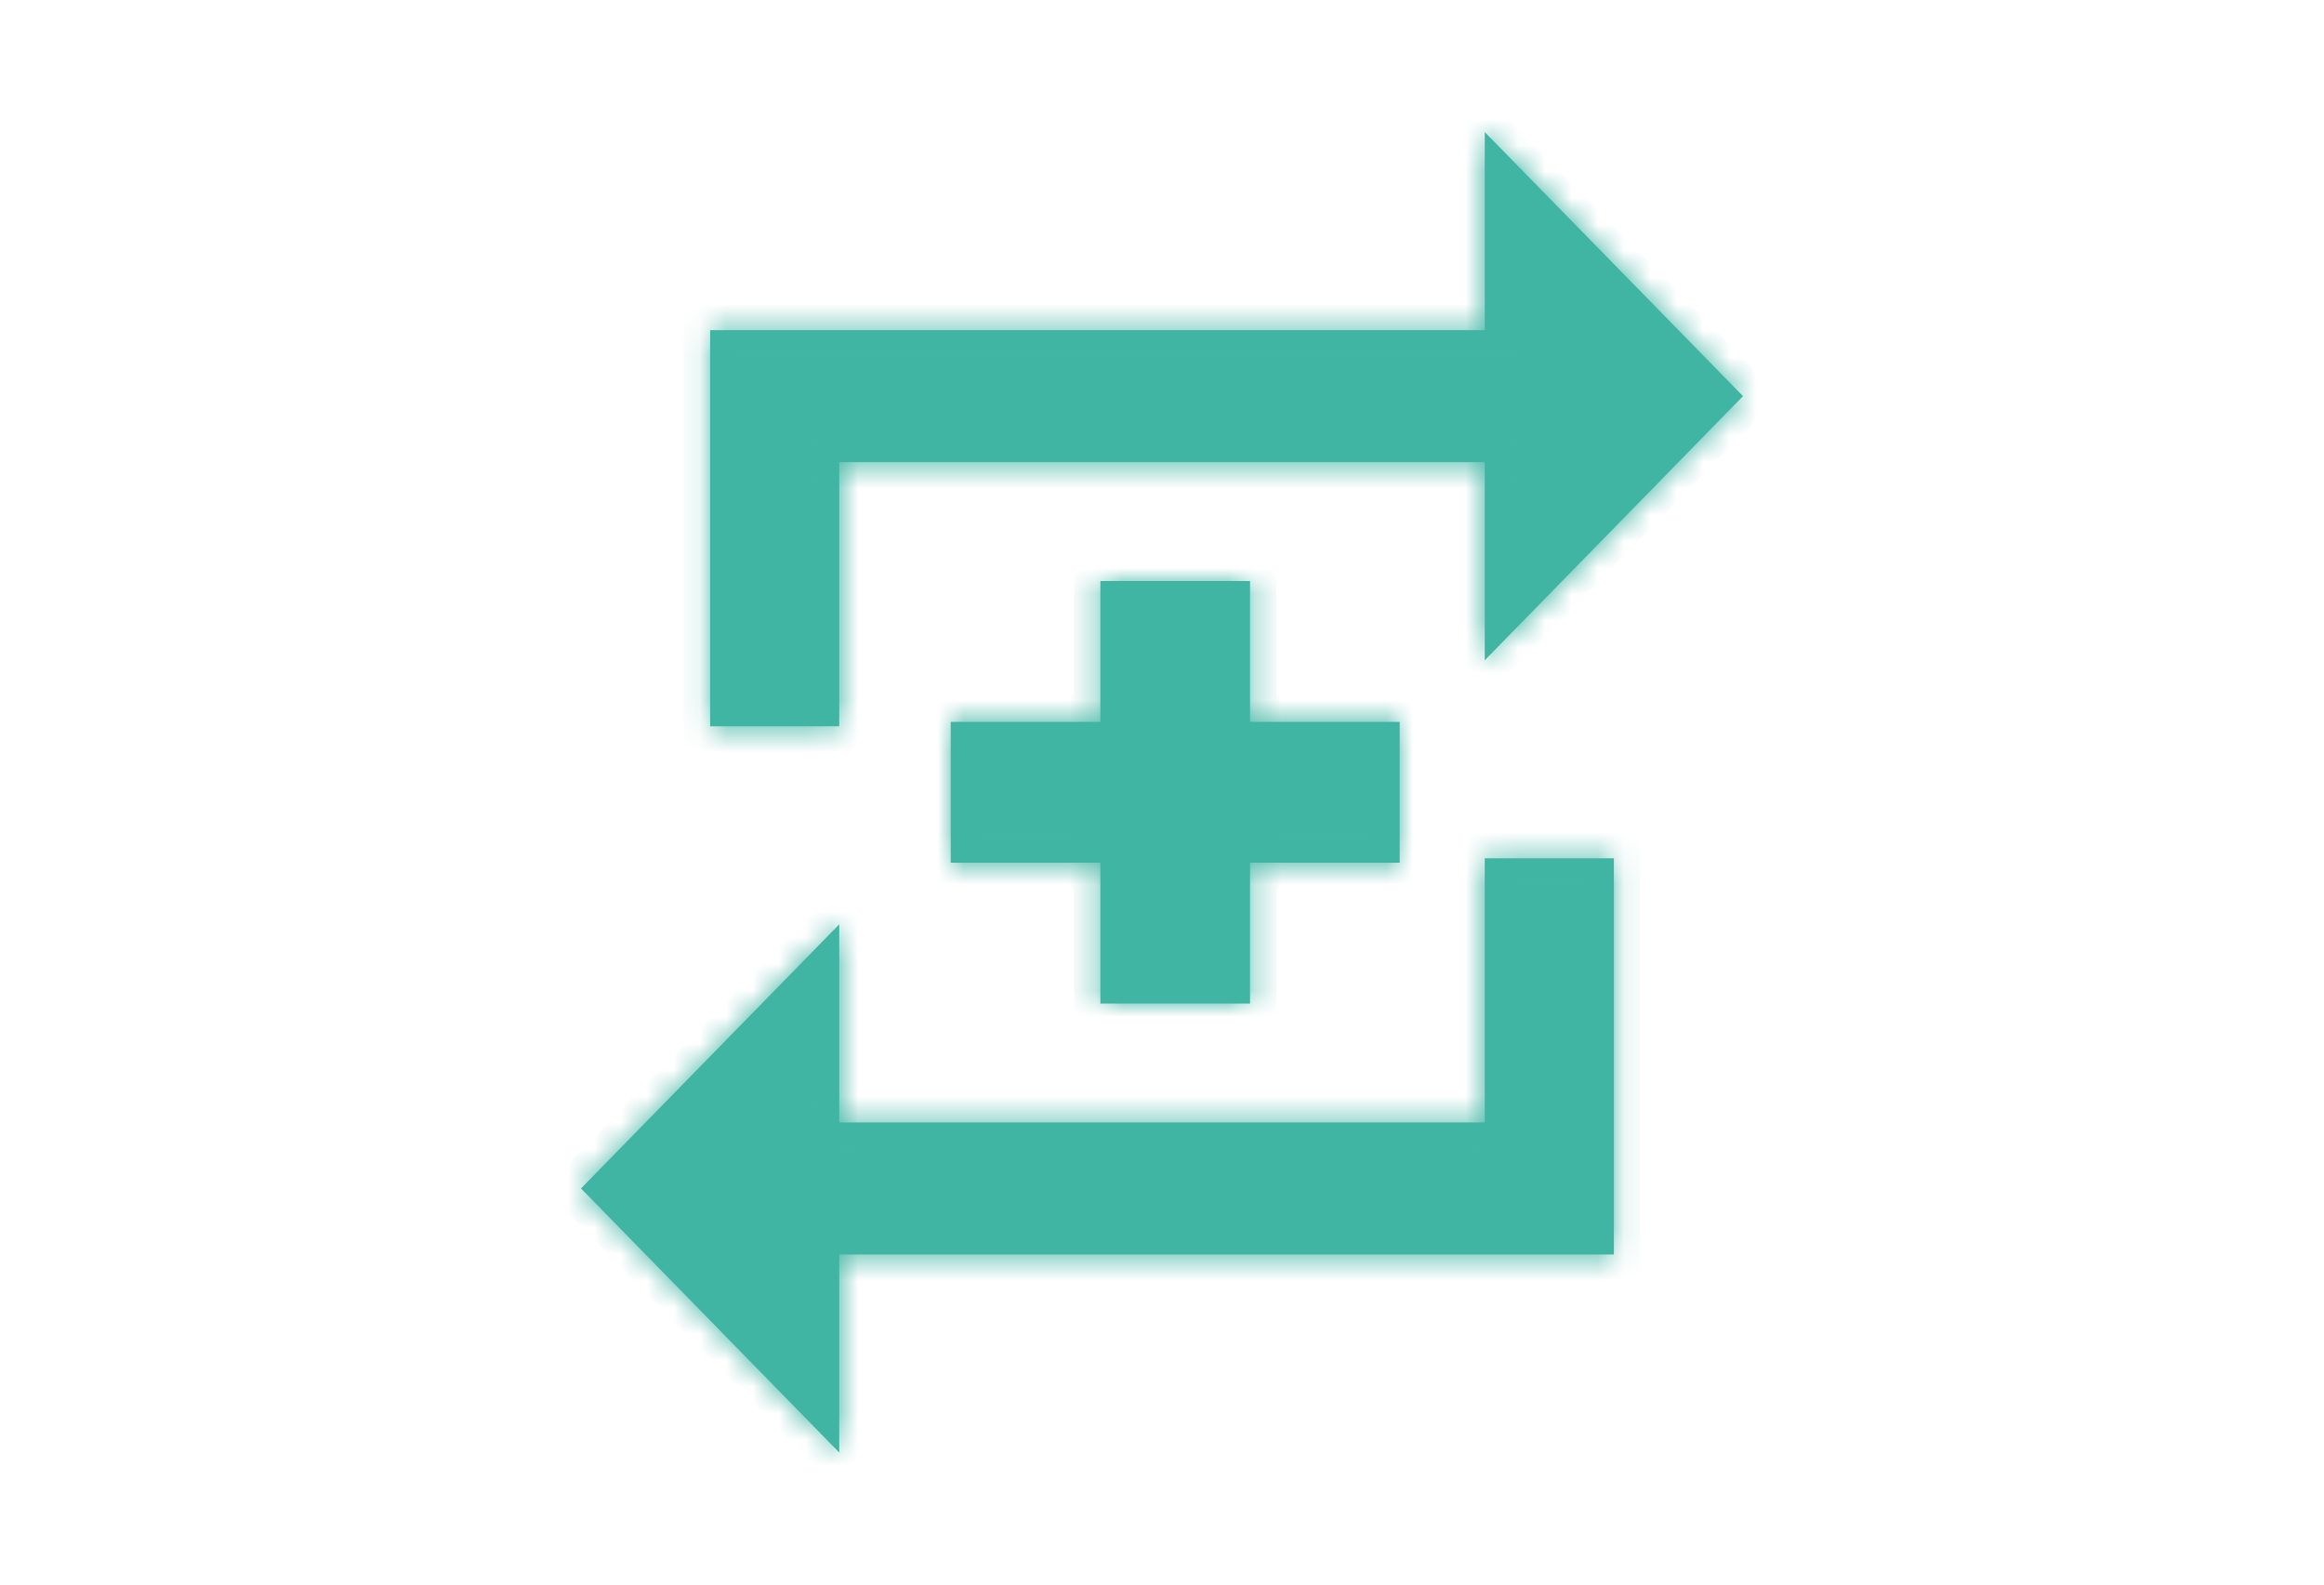 <svg width="88" height="60" viewBox="0 0 88 60" fill="none" xmlns="http://www.w3.org/2000/svg">
<mask id="path-1-inside-1_6476_258129" fill="white">
<path fill-rule="evenodd" clip-rule="evenodd" d="M31.778 42.5H56.222V32.5H61.111V47.5H31.778V55L22 45L31.778 35V42.5ZM56.222 17.5H31.778V27.5H26.889V12.5H56.222V5L66 15L56.222 25V17.5ZM47.333 32.667H53V27.333H47.333V22H41.667V27.333H36V32.667H41.667V38H47.333V32.667Z"/>
</mask>
<path fill-rule="evenodd" clip-rule="evenodd" d="M31.778 42.5H56.222V32.5H61.111V47.5H31.778V55L22 45L31.778 35V42.5ZM56.222 17.5H31.778V27.5H26.889V12.5H56.222V5L66 15L56.222 25V17.5ZM47.333 32.667H53V27.333H47.333V22H41.667V27.333H36V32.667H41.667V38H47.333V32.667Z" fill="#41B5A4"/>
<path d="M56.222 42.5V43.5H57.222V42.5H56.222ZM31.778 42.5H30.778V43.5H31.778V42.5ZM56.222 32.5V31.5H55.222V32.5H56.222ZM61.111 32.5H62.111V31.5H61.111V32.5ZM61.111 47.5V48.5H62.111V47.5H61.111ZM31.778 47.5V46.5H30.778V47.5H31.778ZM31.778 55L31.063 55.699L32.778 57.453V55H31.778ZM22 45L21.285 44.301L20.601 45L21.285 45.699L22 45ZM31.778 35H32.778V32.547L31.063 34.301L31.778 35ZM31.778 17.5V16.5H30.778V17.5H31.778ZM56.222 17.5H57.222V16.5H56.222V17.5ZM31.778 27.5V28.5H32.778V27.5H31.778ZM26.889 27.5H25.889V28.5H26.889V27.5ZM26.889 12.5V11.5H25.889V12.5H26.889ZM56.222 12.5V13.5H57.222V12.5H56.222ZM56.222 5L56.937 4.301L55.222 2.547V5H56.222ZM66 15L66.715 15.699L67.399 15L66.715 14.301L66 15ZM56.222 25H55.222V27.453L56.937 25.699L56.222 25ZM53 32.667V33.667H54V32.667H53ZM47.333 32.667V31.667H46.333V32.667H47.333ZM53 27.333H54V26.333H53V27.333ZM47.333 27.333H46.333V28.333H47.333V27.333ZM47.333 22H48.333V21H47.333V22ZM41.667 22V21H40.667V22H41.667ZM41.667 27.333V28.333H42.667V27.333H41.667ZM36 27.333V26.333H35V27.333H36ZM36 32.667H35V33.667H36V32.667ZM41.667 32.667H42.667V31.667H41.667V32.667ZM41.667 38H40.667V39H41.667V38ZM47.333 38V39H48.333V38H47.333ZM56.222 41.5H31.778V43.5H56.222V41.5ZM55.222 32.5V42.5H57.222V32.5H55.222ZM61.111 31.5H56.222V33.5H61.111V31.5ZM62.111 47.5V32.5H60.111V47.5H62.111ZM31.778 48.5H61.111V46.5H31.778V48.5ZM32.778 55V47.5H30.778V55H32.778ZM21.285 45.699L31.063 55.699L32.493 54.301L22.715 44.301L21.285 45.699ZM31.063 34.301L21.285 44.301L22.715 45.699L32.493 35.699L31.063 34.301ZM32.778 42.5V35H30.778V42.5H32.778ZM31.778 18.5H56.222V16.5H31.778V18.5ZM32.778 27.5V17.5H30.778V27.5H32.778ZM26.889 28.5H31.778V26.5H26.889V28.5ZM25.889 12.5V27.5H27.889V12.5H25.889ZM56.222 11.5H26.889V13.5H56.222V11.5ZM55.222 5V12.5H57.222V5H55.222ZM66.715 14.301L56.937 4.301L55.507 5.699L65.285 15.699L66.715 14.301ZM56.937 25.699L66.715 15.699L65.285 14.301L55.507 24.301L56.937 25.699ZM55.222 17.5V25H57.222V17.5H55.222ZM53 31.667H47.333V33.667H53V31.667ZM52 27.333V32.667H54V27.333H52ZM47.333 28.333H53V26.333H47.333V28.333ZM46.333 22V27.333H48.333V22H46.333ZM41.667 23H47.333V21H41.667V23ZM42.667 27.333V22H40.667V27.333H42.667ZM36 28.333H41.667V26.333H36V28.333ZM37 32.667V27.333H35V32.667H37ZM41.667 31.667H36V33.667H41.667V31.667ZM42.667 38V32.667H40.667V38H42.667ZM47.333 37H41.667V39H47.333V37ZM46.333 32.667V38H48.333V32.667H46.333Z" fill="#41B5A4" mask="url(#path-1-inside-1_6476_258129)"/>
</svg>
